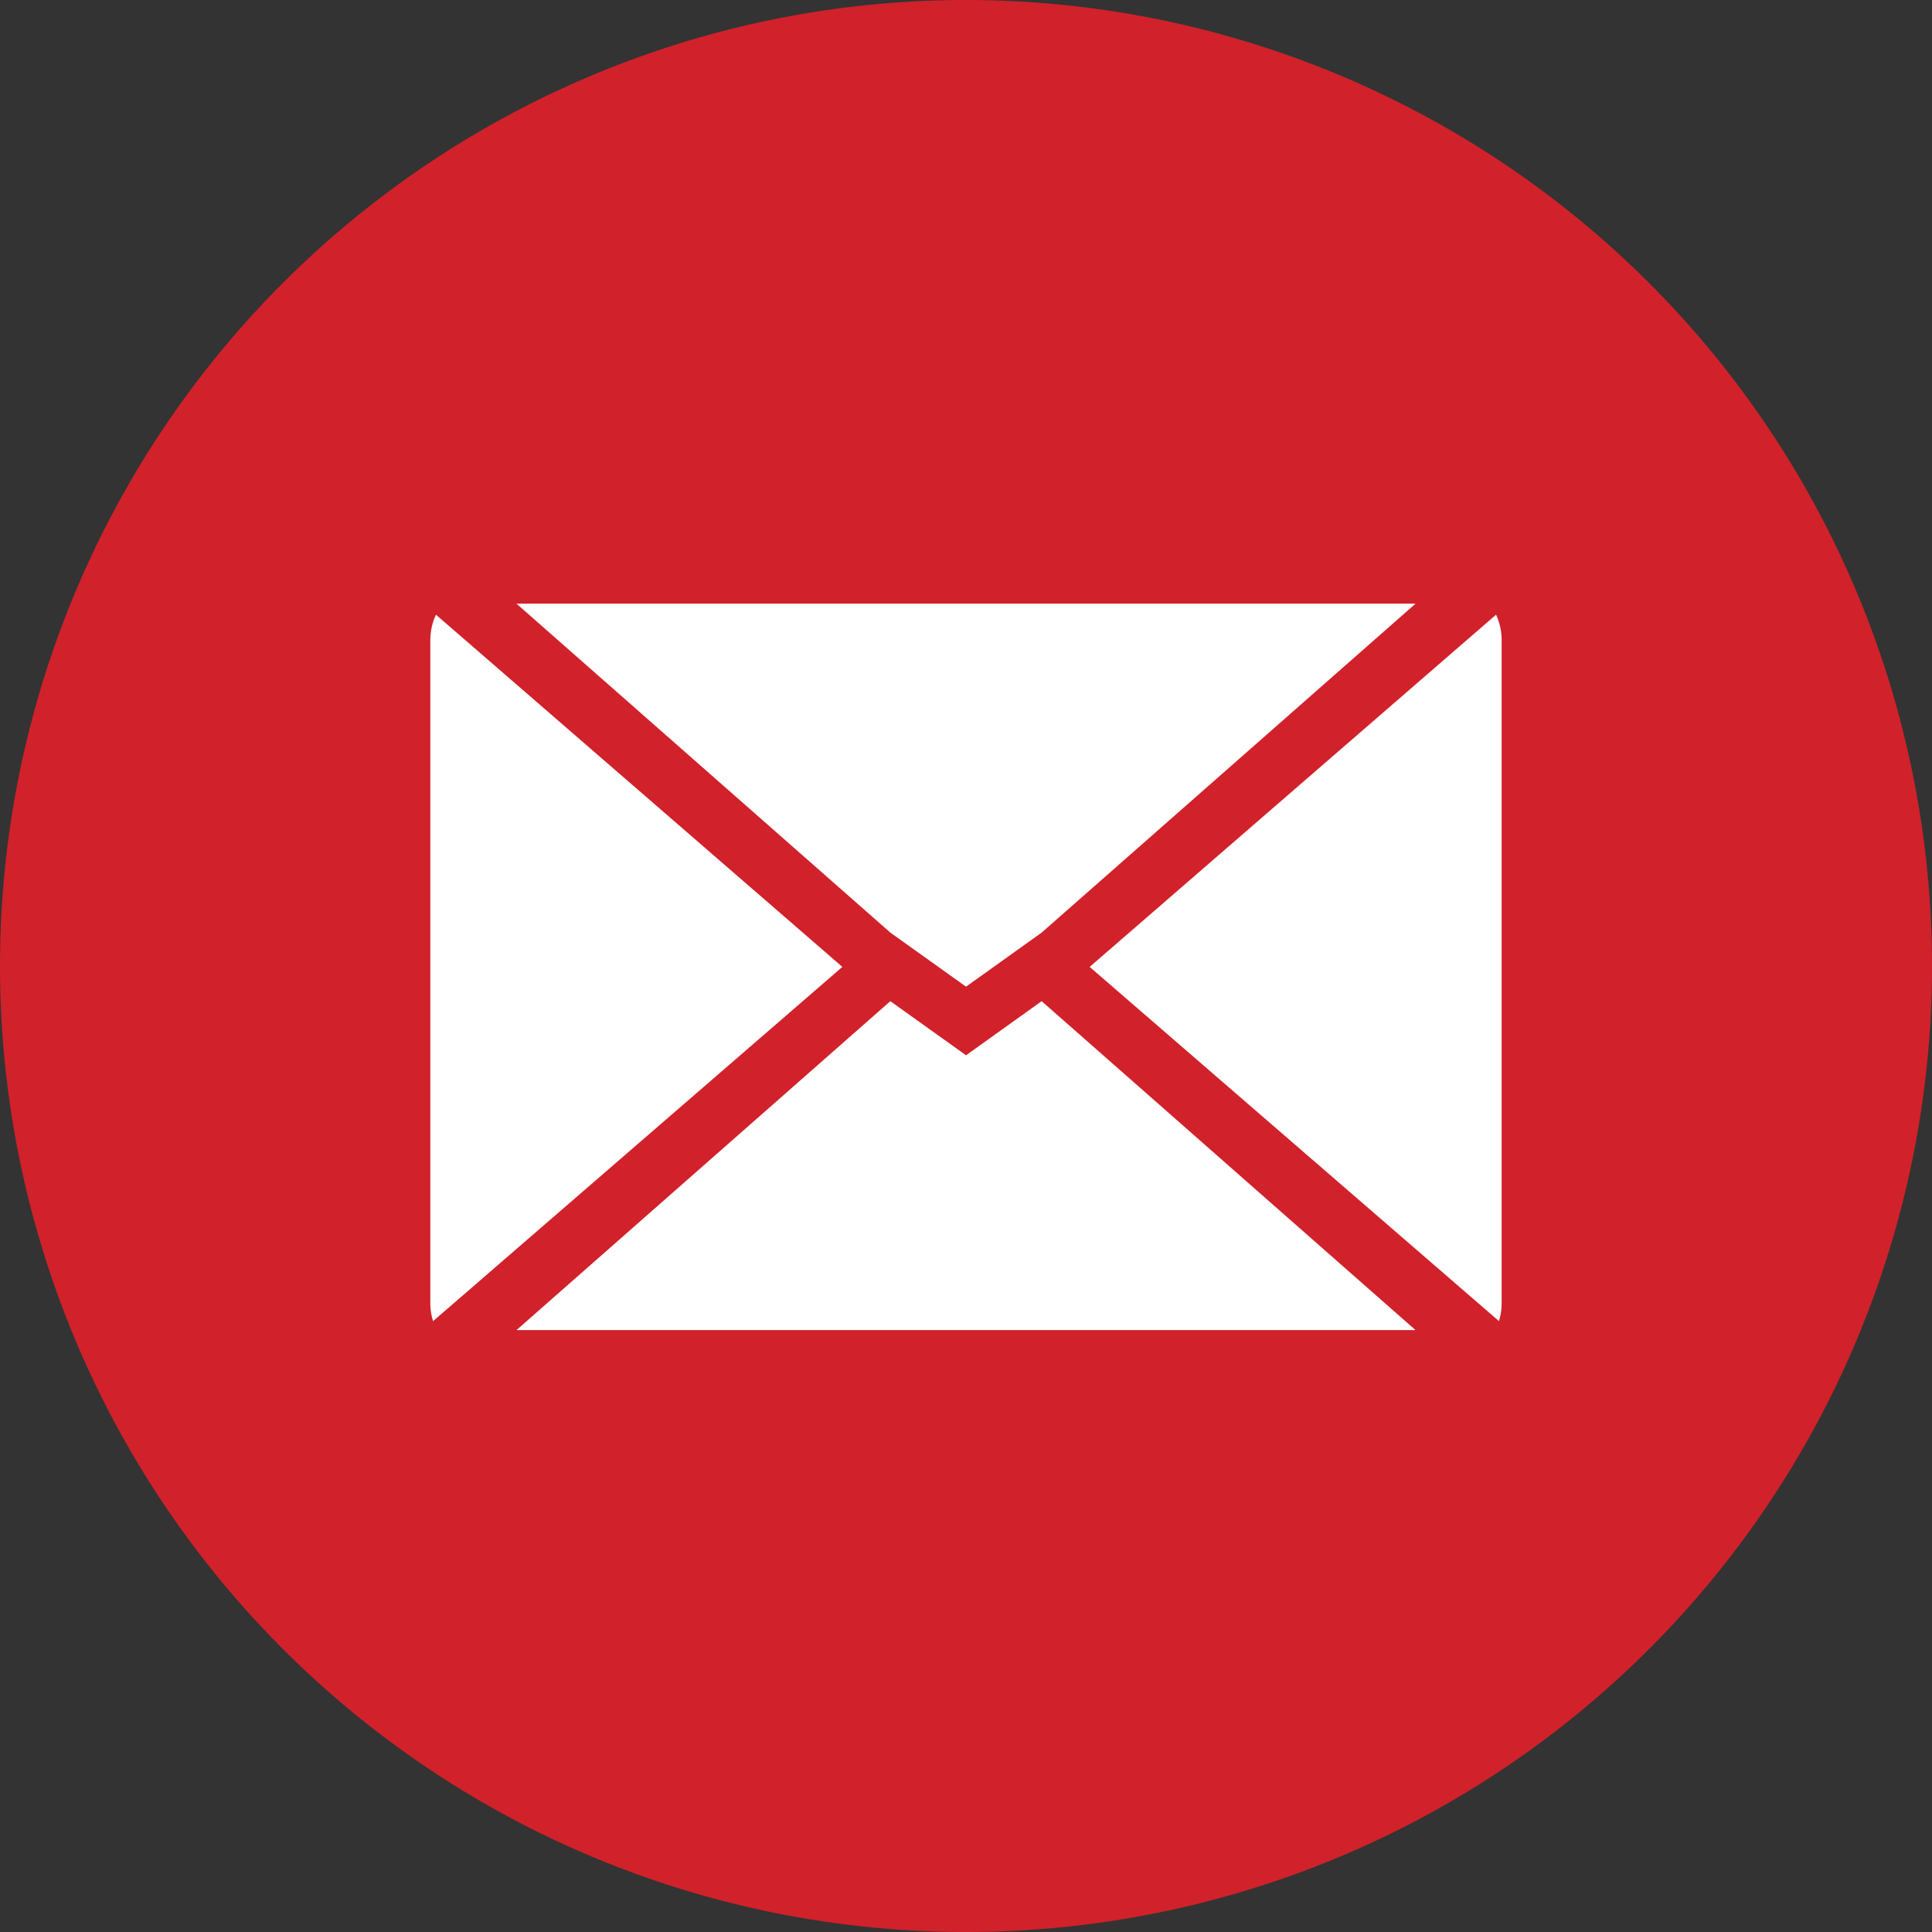 <svg xmlns="http://www.w3.org/2000/svg" width="86" height="86" viewBox="-3634 6461.025 86 86"><rect x="-3634" y="6461.025" width="86" height="86" fill="#333333" stroke="none"/><g data-name="CompositeLayer"><path d="M-3634 6503.975a43 43 0 1 1 0 .1z" fill="#d1212a" fill-rule="evenodd" data-name="Ellipse 59"/><g data-name="Group 471"><path d="m-3594.368 6505.591-16.642 14.642h40.02l-16.642-14.642-3.367 2.408-3.369-2.408Z" fill="#fff" fill-rule="evenodd" data-name="Path 474"/><path d="M-3614.845 6489.515v29.527c0 .274.044.541.123.791l18.218-15.768-18.09-15.678a2.67 2.67 0 0 0-.25 1.128Z" fill="#fff" fill-rule="evenodd" data-name="Path 475"/><path d="m-3585.496 6504.065 18.22 15.768c.077-.25.12-.517.12-.79v-29.528c0-.401-.09-.782-.249-1.128l-18.09 15.678Z" fill="#fff" fill-rule="evenodd" data-name="Path 476"/><path d="m-3611.01 6487.896 16.642 14.642 2.136 1.526 1.233.881 1.232-.88 2.135-1.527 16.643-14.642h-40.021Z" fill="#fff" fill-rule="evenodd" data-name="Path 477"/></g></g></svg>